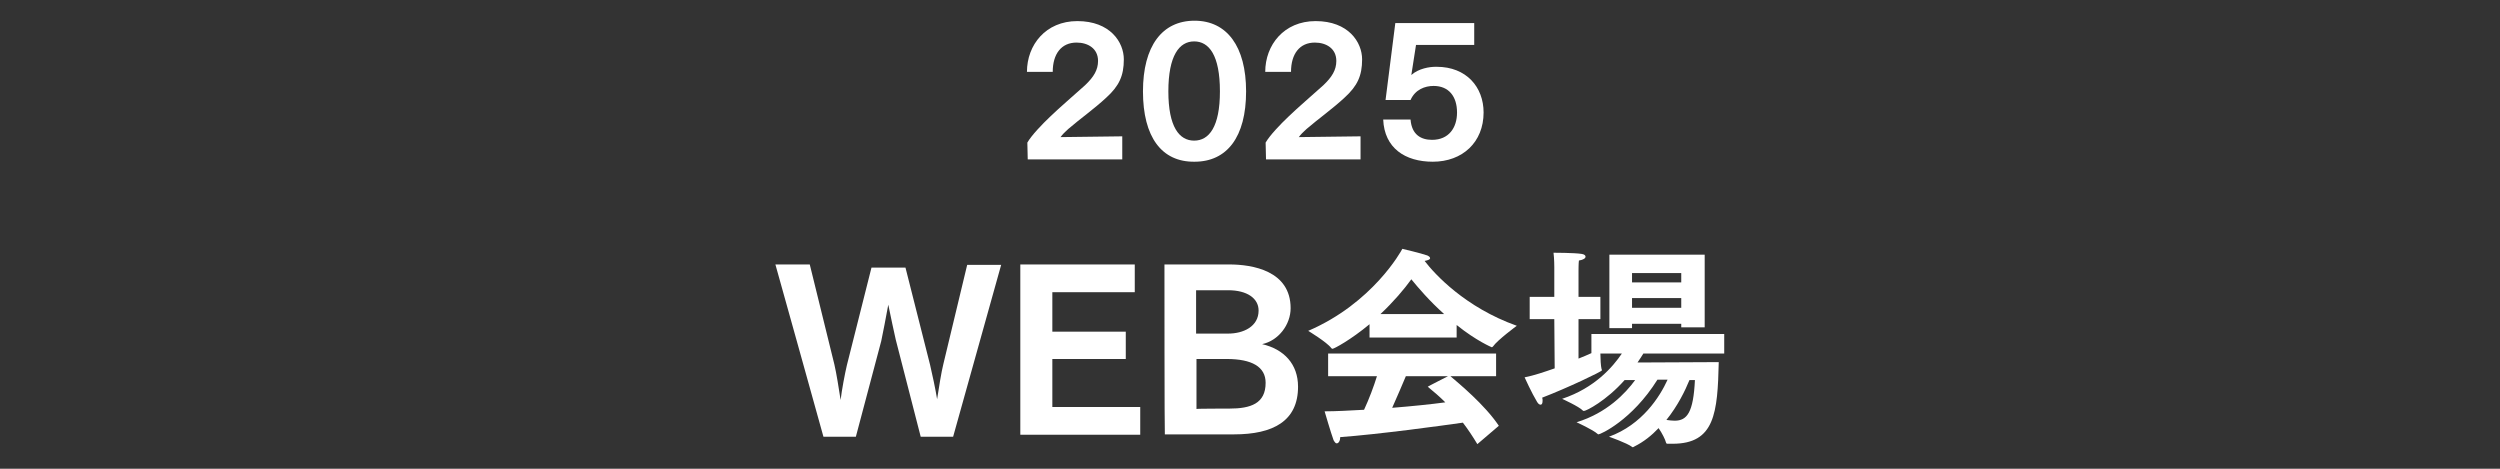 <?xml version="1.0" encoding="utf-8"?>
<!-- Generator: Adobe Illustrator 26.5.2, SVG Export Plug-In . SVG Version: 6.00 Build 0)  -->
<svg version="1.1" id="_レイヤー_1" xmlns="http://www.w3.org/2000/svg" xmlns:xlink="http://www.w3.org/1999/xlink" x="0px"
	 y="0px" viewBox="0 0 640 120" style="enable-background:new 0 0 640 120;" xml:space="preserve">
<rect x="0" y="0" width="640" height="120" fill="#333333" stroke="none"/>
<style type="text/css">
	.st0{fill:#FFFFFF;}
</style>
<g>
	<path class="st0" d="M198.5,67.7h8.8l6.3,25.6c0.5,2.1,1.2,6.5,1.6,9.1c0.3-2.6,1.1-6.8,1.6-8.9l6.3-25h8.7l6.3,24.9
		c0.5,2.1,1.4,6.3,1.8,8.8c0.4-2.6,1.1-7.1,1.6-9l6.1-25.4h8.7l-12.3,44h-8.3l-6.4-24.9c-0.4-1.8-1.3-5.9-1.9-8.9
		c-0.6,3.2-1.4,7.5-1.8,9.3l-6.5,24.5h-8.3C210.8,111.7,198.5,67.7,198.5,67.7z"/>
	<path class="st0" d="M261.2,67.7h29.3v7.1h-21.1v10.1h18.8v7h-18.8v12.3h22.5v7.1h-30.7C261.2,111.2,261.2,67.7,261.2,67.7z"/>
	<path class="st0" d="M298.1,67.7h16.6c5.9,0,15.7,1.6,15.7,11.2c0,4.2-3.1,8.3-7.3,9.2c5.6,1.3,9.2,5.1,9.2,10.9
		c0,8.8-6.4,12.2-16.4,12.2h-17.7C298.1,111.2,298.1,67.7,298.1,67.7z M314.4,85.4c3.9,0,7.8-1.8,7.8-5.9c0-3.1-2.9-5.2-7.8-5.2
		h-8.2v11.1C306.2,85.4,314.4,85.4,314.4,85.4z M314.7,104.6c5.5,0,9.3-1.3,9.3-6.6c0-4.1-3.5-6.1-10-6.1h-7.7v12.8
		C306.2,104.6,314.7,104.6,314.7,104.6z"/>
	<path class="st0" d="M350.6,83c-4.8,4-9.1,6.3-9.5,6.3c-0.1,0-0.2-0.1-0.3-0.2c-1.1-1.5-5.9-4.4-5.9-4.4
		c16.5-7.1,23.8-20.4,24.1-21c0,0,4.7,1.1,6.4,1.7c0.4,0.2,0.7,0.4,0.7,0.7c0,0.3-0.4,0.5-1.4,0.7c2.6,3.4,10.4,11.9,23.6,16.6
		c0,0-4.9,3.6-6.1,5.3c-0.1,0.1-0.2,0.2-0.3,0.2c0,0-3.9-1.6-9-5.7v3.2h-22.3C350.6,86.1,350.6,83,350.6,83z M340.1,90.5H383v5.8
		h-11.7c2.1,1.8,8.8,7.3,12.4,12.7l-5.5,4.7c-1.2-2-2.4-3.8-3.7-5.5c-5.6,0.8-21.7,3-31.4,3.7c0,0.9-0.4,1.6-0.9,1.6
		c-0.3,0-0.5-0.3-0.8-0.8c-0.7-1.9-2.3-7.4-2.3-7.4c2.9,0,6.4-0.2,10.1-0.4c1.3-2.8,2.5-6,3.3-8.6h-12.5V90.5L340.1,90.5z
		 M369.7,80.4c-3.8-3.4-6.6-6.7-8.4-8.9c-1.8,2.5-4.5,5.7-7.9,8.9H369.7z M370.7,96.3h-10.8c-0.8,1.9-2.2,5.2-3.5,8.1
		c5-0.4,9.9-0.9,13.6-1.4c-1.4-1.4-2.9-2.7-4.5-4C365.4,99,370.7,96.3,370.7,96.3z"/>
	<path class="st0" d="M397.9,81.7h-6.3V76h6.3v-7.6c0,0,0-2.2-0.2-3.7c0,0,5.3,0,7.2,0.3c0.7,0.1,1,0.4,1,0.7c0,0.4-0.5,0.8-1.7,1
		c-0.1,0.7-0.1,2.6-0.1,2.6V76h5.6v5.7h-5.6v10.1c1.3-0.5,2.4-1,3.3-1.4v-4.9h34v5h-20.7c-0.4,0.7-0.9,1.4-1.5,2.3l20.8-0.1
		c-0.3,13-1,20.9-11.8,20.9h-1.2c-0.3,0-0.4,0-0.5-0.3c-0.2-0.8-1-2.4-1.9-3.7c-1.8,1.9-3.8,3.5-6.2,4.7c-0.2,0.1-0.3,0.2-0.4,0.2
		c-0.1,0-0.2-0.1-0.2-0.1c-1.3-1-5.9-2.6-5.9-2.6c8.5-3.1,13-10.2,15-14.6h-2.6c-6.5,10.4-14.6,14-15.1,14c-0.1,0-0.2-0.1-0.2-0.1
		c-1.2-1.1-5.4-3-5.4-3c7.8-2.4,12.5-7.4,15-10.8h-2.7c-4.7,5.3-9.8,7.9-10.4,7.9c-0.1,0-0.2,0-0.3-0.1c-0.9-1-5.3-3-5.3-3
		c8.4-2.8,13-8.2,15.3-11.6h-5.5c0,1.3,0.1,3.2,0.3,4c0.1,0.1,0.1,0.2,0.1,0.3c0,0.3-8.8,4.5-15.3,7c0.1,0.3,0.1,0.5,0.1,0.8
		c0,0.7-0.2,1-0.5,1c-0.3,0-0.6-0.2-0.9-0.7c-1.4-2.3-3.2-6.3-3.2-6.3c2.5-0.5,5.1-1.4,7.7-2.3L397.9,81.7L397.9,81.7z M412,65.2
		h24.4v18.6h-6v-0.9h-12.6V84H412V65.2z M430.4,72.3v-2.4h-12.6v2.4H430.4z M430.4,78.8v-2.5h-12.6v2.5H430.4z M432.5,97.3
		c-1.1,2.7-3,6.6-5.9,10.2c0.7,0.1,1.4,0.2,2.1,0.2c3.2,0,4.8-2.1,5.2-10.4H432.5z"/>
</g>
<g>
	<path class="st0" d="M263,36.5c1.1-1.9,3.8-4.7,5.8-6.6c2.7-2.6,5.9-5.3,9-8.1c2.2-2.1,3.3-3.9,3.3-6.2c0-3.2-2.6-4.7-5.5-4.7
		c-3.9,0-6.1,2.9-6.1,7.5h-6.6c0-6.9,4.8-13,12.9-13c8.4,0,11.9,5.4,11.9,9.8c0,4.2-1.2,6.8-4.5,9.8c-3,2.8-6.8,5.5-9.7,8
		c-0.8,0.7-1.5,1.4-2,2.1l15.8-0.2v5.9h-24.2L263,36.5L263,36.5z"/>
	<path class="st0" d="M292.6,23.4c0-11.6,4.9-18.1,13.2-18.1c8.3,0,13.2,6.6,13.2,18.1c0,11.7-4.9,18-13.2,18
		C297.4,41.5,292.6,35.1,292.6,23.4z M312.3,23.4c0-9.3-2.8-12.8-6.6-12.8c-3.8,0-6.6,3.6-6.6,12.8c0,9.1,2.8,12.6,6.6,12.6
		C309.5,36,312.3,32.5,312.3,23.4z"/>
	<path class="st0" d="M324,36.5c1.1-1.9,3.8-4.7,5.8-6.6c2.7-2.6,5.9-5.3,9-8.1c2.2-2.1,3.3-3.9,3.3-6.2c0-3.2-2.6-4.7-5.5-4.7
		c-3.9,0-6.1,2.9-6.1,7.5h-6.6c0-6.9,4.8-13,12.9-13c8.4,0,11.9,5.4,11.9,9.8c0,4.2-1.2,6.8-4.5,9.8c-3,2.8-6.8,5.5-9.7,8
		c-0.8,0.7-1.5,1.4-2,2.1l15.8-0.2v5.9h-24.2L324,36.5L324,36.5z"/>
	<path class="st0" d="M361.1,30.6c0.3,3.9,2.7,5.2,5.5,5.2c4.3,0,6.4-3.1,6.4-7c0-4.1-2.1-6.8-6-6.8c-2.2,0-4.7,0.9-5.9,3.6h-6.4
		l2.5-19.7h20.2v5.6h-14.9l-1.2,7.7c1.9-1.7,4.7-2.1,6.2-2.1c0.1,0,0.2,0,0.3,0c7.6,0,12,5.2,12,11.7c0,7.6-5.4,12.6-13,12.6
		c-7.1,0-12.4-3.5-12.7-10.8C354.1,30.6,361.1,30.6,361.1,30.6z"/>
</g>
</svg>
